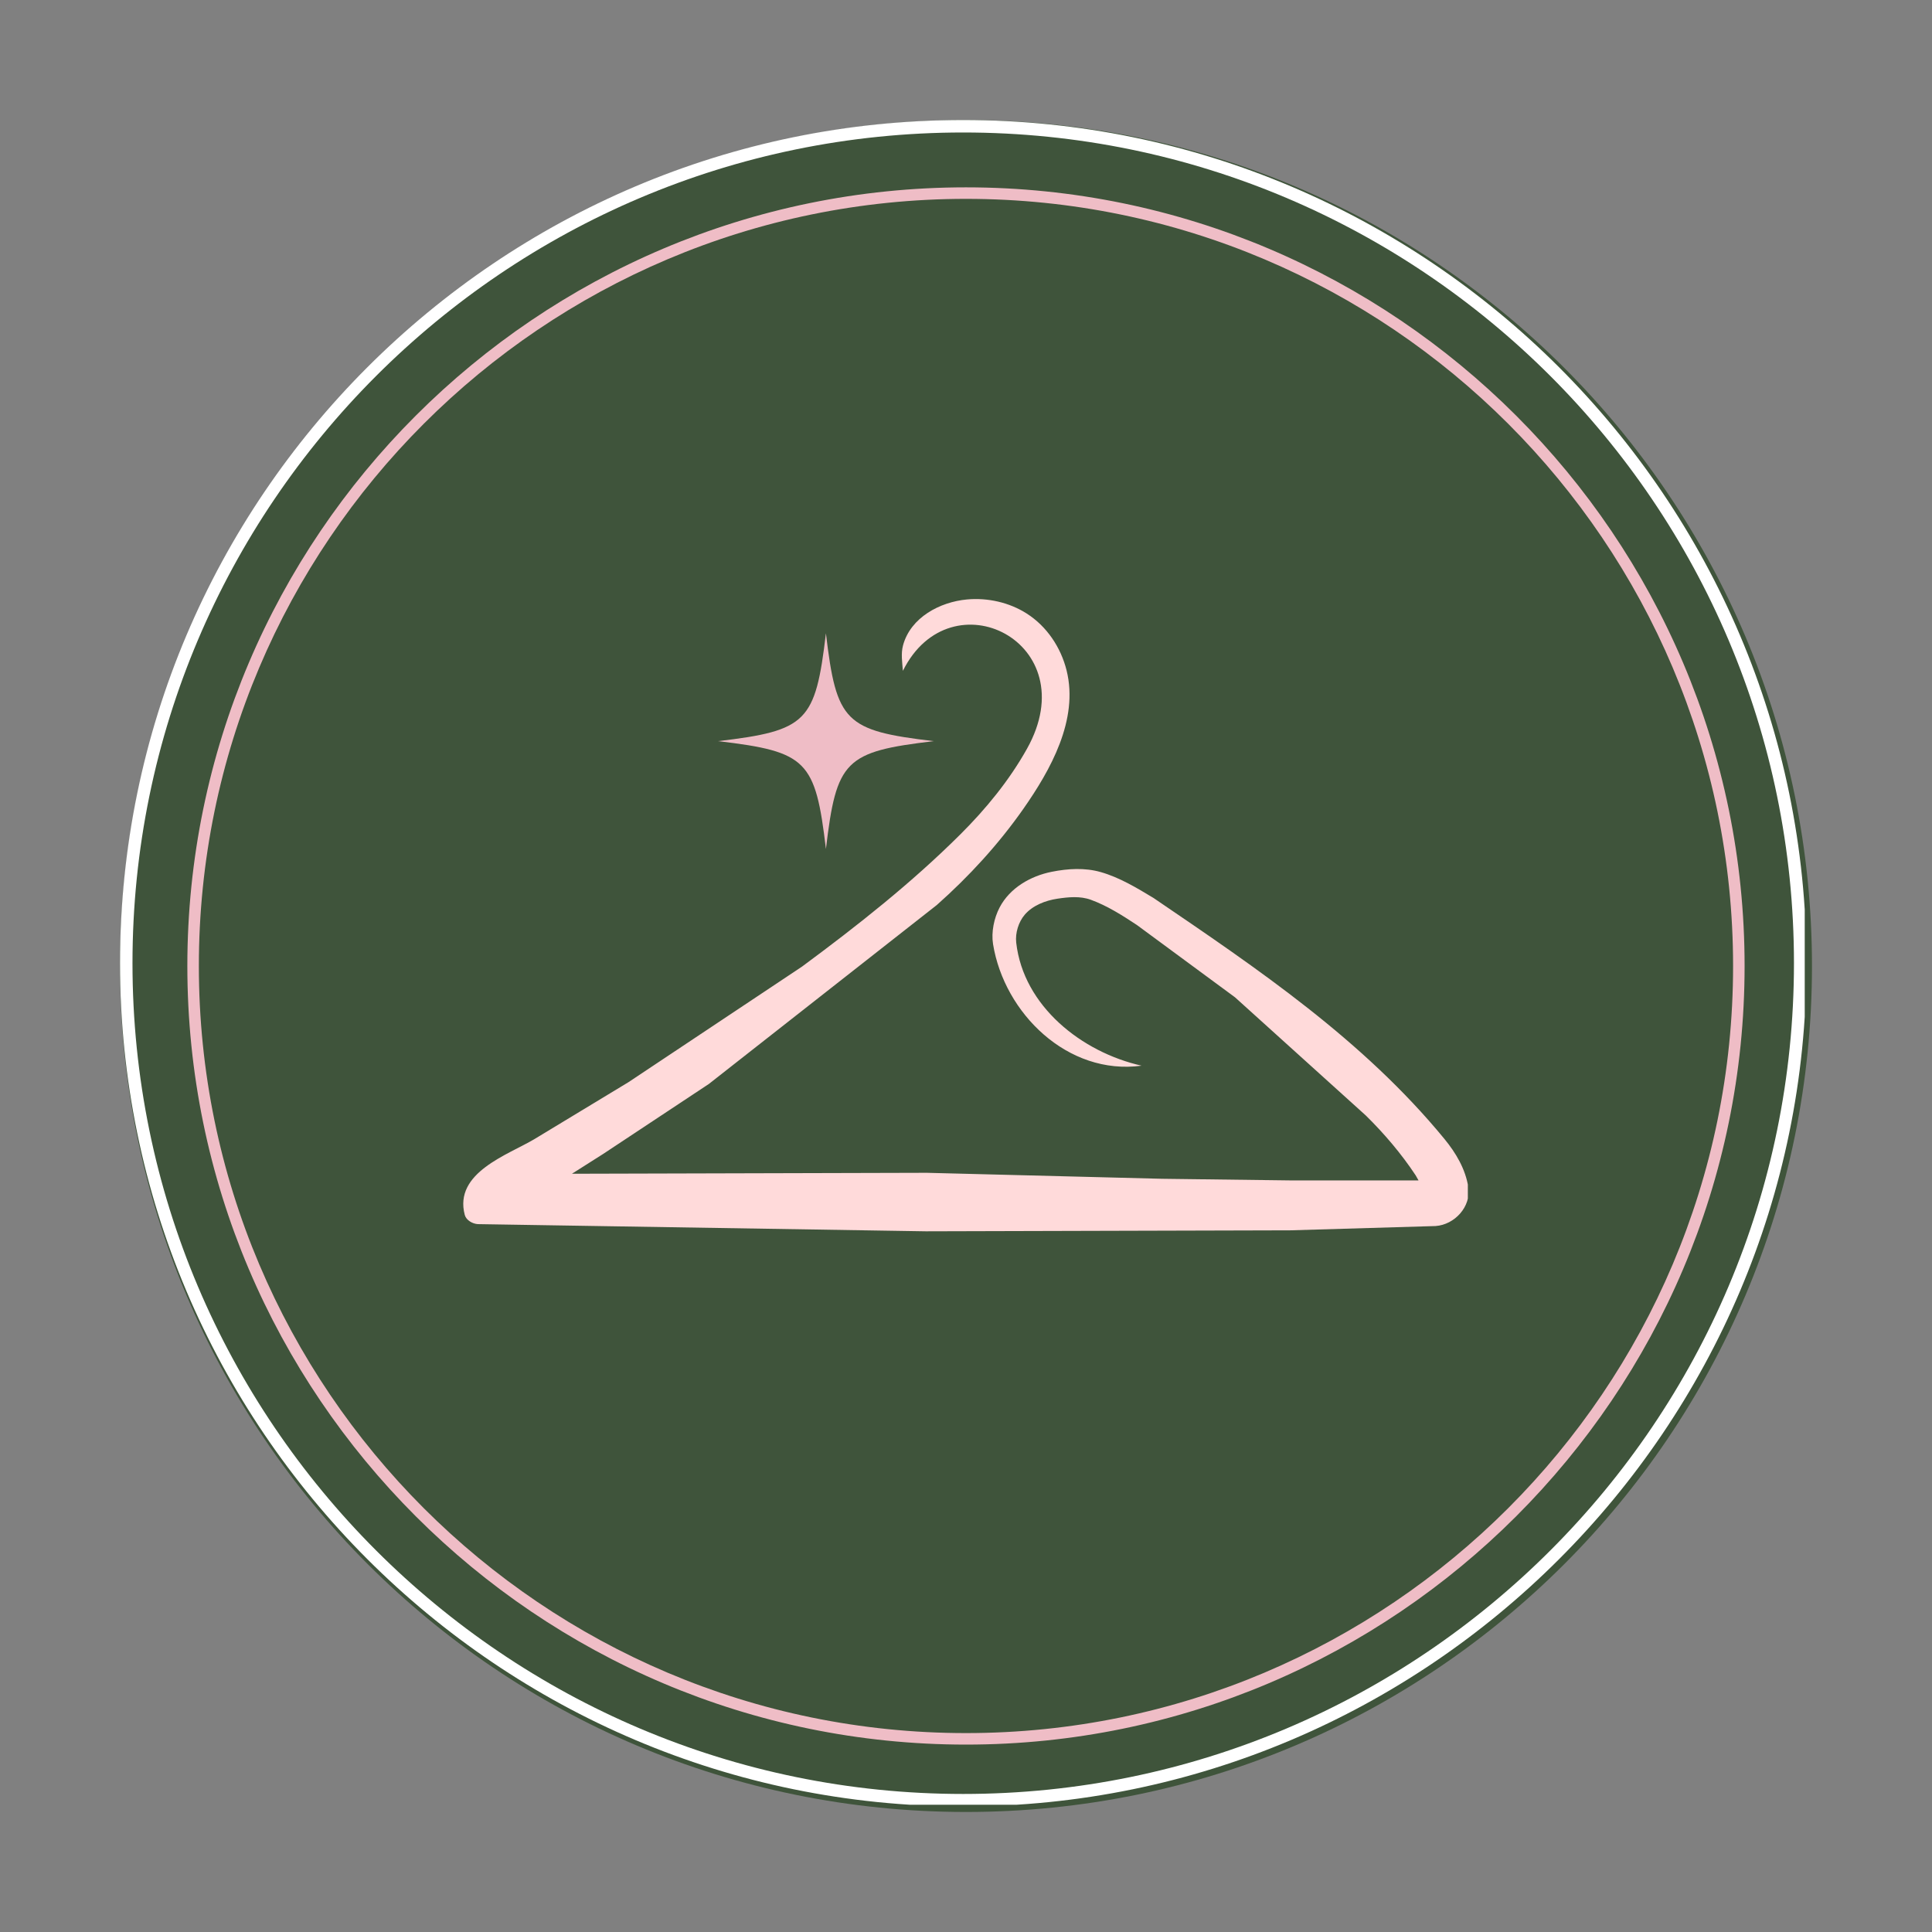 <?xml version="1.0" encoding="UTF-8"?> <svg xmlns="http://www.w3.org/2000/svg" xmlns:xlink="http://www.w3.org/1999/xlink" width="500" zoomAndPan="magnify" viewBox="0 0 375 375" height="500" preserveAspectRatio="xMidYMid meet" version="1.0"><rect x="0" y="0" width="375" height="375" fill="#808080" stroke="none"/><defs><clipPath id="ecd5c10ad9"><path d="M 23.297 23.297 L 351.703 23.297 L 351.703 351.703 L 23.297 351.703 Z M 23.297 23.297 " clip-rule="nonzero"></path></clipPath><clipPath id="d99ee9d7b7"><path d="M 187.5 23.297 C 96.812 23.297 23.297 96.812 23.297 187.5 C 23.297 278.188 96.812 351.703 187.5 351.703 C 278.188 351.703 351.703 278.188 351.703 187.5 C 351.703 96.812 278.188 23.297 187.5 23.297 Z M 187.5 23.297 " clip-rule="nonzero"></path></clipPath><clipPath id="299a663a1c"><path d="M 89.922 116.273 L 284.906 116.273 L 284.906 238.996 L 89.922 238.996 Z M 89.922 116.273 " clip-rule="nonzero"></path></clipPath><clipPath id="e16429b00b"><path d="M 139.375 122.918 L 181.375 122.918 L 181.375 164.918 L 139.375 164.918 Z M 139.375 122.918 " clip-rule="nonzero"></path></clipPath><clipPath id="b45c963388"><path d="M 36.363 36.363 L 338.613 36.363 L 338.613 338.613 L 36.363 338.613 Z M 36.363 36.363 " clip-rule="nonzero"></path></clipPath><clipPath id="9316354483"><path d="M 23.297 23.297 L 350.297 23.297 L 350.297 350.297 L 23.297 350.297 Z M 23.297 23.297 " clip-rule="nonzero"></path></clipPath></defs><g clip-path="url(#ecd5c10ad9)"><g clip-path="url(#d99ee9d7b7)"><path fill="#3f543b" d="M 23.297 23.297 L 351.703 23.297 L 351.703 351.703 L 23.297 351.703 Z M 23.297 23.297 " fill-opacity="1" fill-rule="nonzero"></path></g></g><g clip-path="url(#299a663a1c)"><path fill="#ffdada" d="M 175.25 130.211 C 175.129 128.547 174.844 126.879 175.277 125.27 C 176.738 119.836 182.449 116.84 187.68 116.355 C 191.688 115.984 195.895 116.918 199.297 119.094 C 203.195 121.586 205.914 125.66 207.027 130.137 C 209.402 139.707 203.891 149.484 198.633 156.996 C 193.824 163.859 188.102 170.105 181.832 175.664 L 137.586 210.398 L 117.078 223.977 L 111.012 227.824 L 179.898 227.641 L 225.547 228.801 L 250.387 229.117 L 275.336 229.117 L 274.773 228.125 C 272.023 223.961 268.664 220.016 265.113 216.523 L 239.711 193.574 L 220.672 179.543 C 217.836 177.668 214.93 175.816 211.738 174.648 C 209.672 173.891 207.395 174.113 205.219 174.441 C 202.926 174.789 200.441 175.738 198.895 177.551 C 197.691 178.961 197.035 181.113 197.246 182.961 C 198.645 195.316 209.988 204.246 221.578 206.848 C 207.238 208.801 194.926 196.66 192.75 183.254 C 192.375 180.926 192.945 178.184 194.035 176.117 C 196.027 172.332 200.039 170.027 204.152 169.211 C 207.293 168.586 210.57 168.391 213.652 169.27 C 217.312 170.316 220.637 172.332 223.898 174.297 C 244.199 188.102 264.602 201.879 280.371 221.078 C 282.59 223.777 284.461 226.938 284.996 230.43 C 285.578 234.215 282.352 237.711 278.648 237.973 L 250.445 238.805 L 179.688 238.996 L 92.75 237.602 C 91.707 237.543 90.48 236.832 90.211 235.82 C 88.027 227.57 98.652 224.145 103.766 221.078 L 121.977 210.055 L 155.656 187.629 C 166.402 179.688 176.93 171.383 186.398 161.957 C 191.383 156.992 195.898 151.477 199.336 145.336 C 210.914 124.645 184.496 111.566 175.25 130.211 " fill-opacity="1" fill-rule="evenodd"></path></g><g clip-path="url(#e16429b00b)"><path fill="#efbdc6" d="M 160.312 122.918 C 158.27 140.16 156.617 141.816 139.375 143.855 C 139.41 143.859 139.445 143.863 139.48 143.867 L 139.484 143.867 C 156.621 145.902 158.273 147.586 160.312 164.789 C 162.352 147.551 164.004 145.895 181.246 143.855 C 164.004 141.816 162.352 140.16 160.312 122.918 Z M 160.312 122.918 " fill-opacity="1" fill-rule="nonzero"></path></g><g clip-path="url(#b45c963388)"><path fill="#efbdc6" d="M 187.496 338.625 C 104.188 338.625 36.363 270.805 36.363 187.496 C 36.363 104.188 104.188 36.363 187.496 36.363 C 270.805 36.363 338.625 104.188 338.625 187.496 C 338.625 270.805 270.805 338.625 187.496 338.625 Z M 187.496 38.598 C 105.379 38.598 38.598 105.379 38.598 187.496 C 38.598 269.613 105.379 336.391 187.496 336.391 C 269.613 336.391 336.391 269.613 336.391 187.496 C 336.391 105.379 269.613 38.598 187.496 38.598 Z M 187.496 38.598 " fill-opacity="1" fill-rule="nonzero"></path></g><g clip-path="url(#9316354483)"><path fill="#ffffff" d="M 186.961 350.625 C 96.742 350.625 23.297 277.176 23.297 186.961 C 23.297 96.742 96.742 23.297 186.961 23.297 C 277.176 23.297 350.625 96.742 350.625 186.961 C 350.625 277.176 277.176 350.625 186.961 350.625 Z M 186.961 25.715 C 98.035 25.715 25.715 98.035 25.715 186.961 C 25.715 275.887 98.035 348.207 186.961 348.207 C 275.887 348.207 348.207 275.887 348.207 186.961 C 348.207 98.035 275.887 25.715 186.961 25.715 Z M 186.961 25.715 " fill-opacity="1" fill-rule="nonzero"></path></g></svg> 